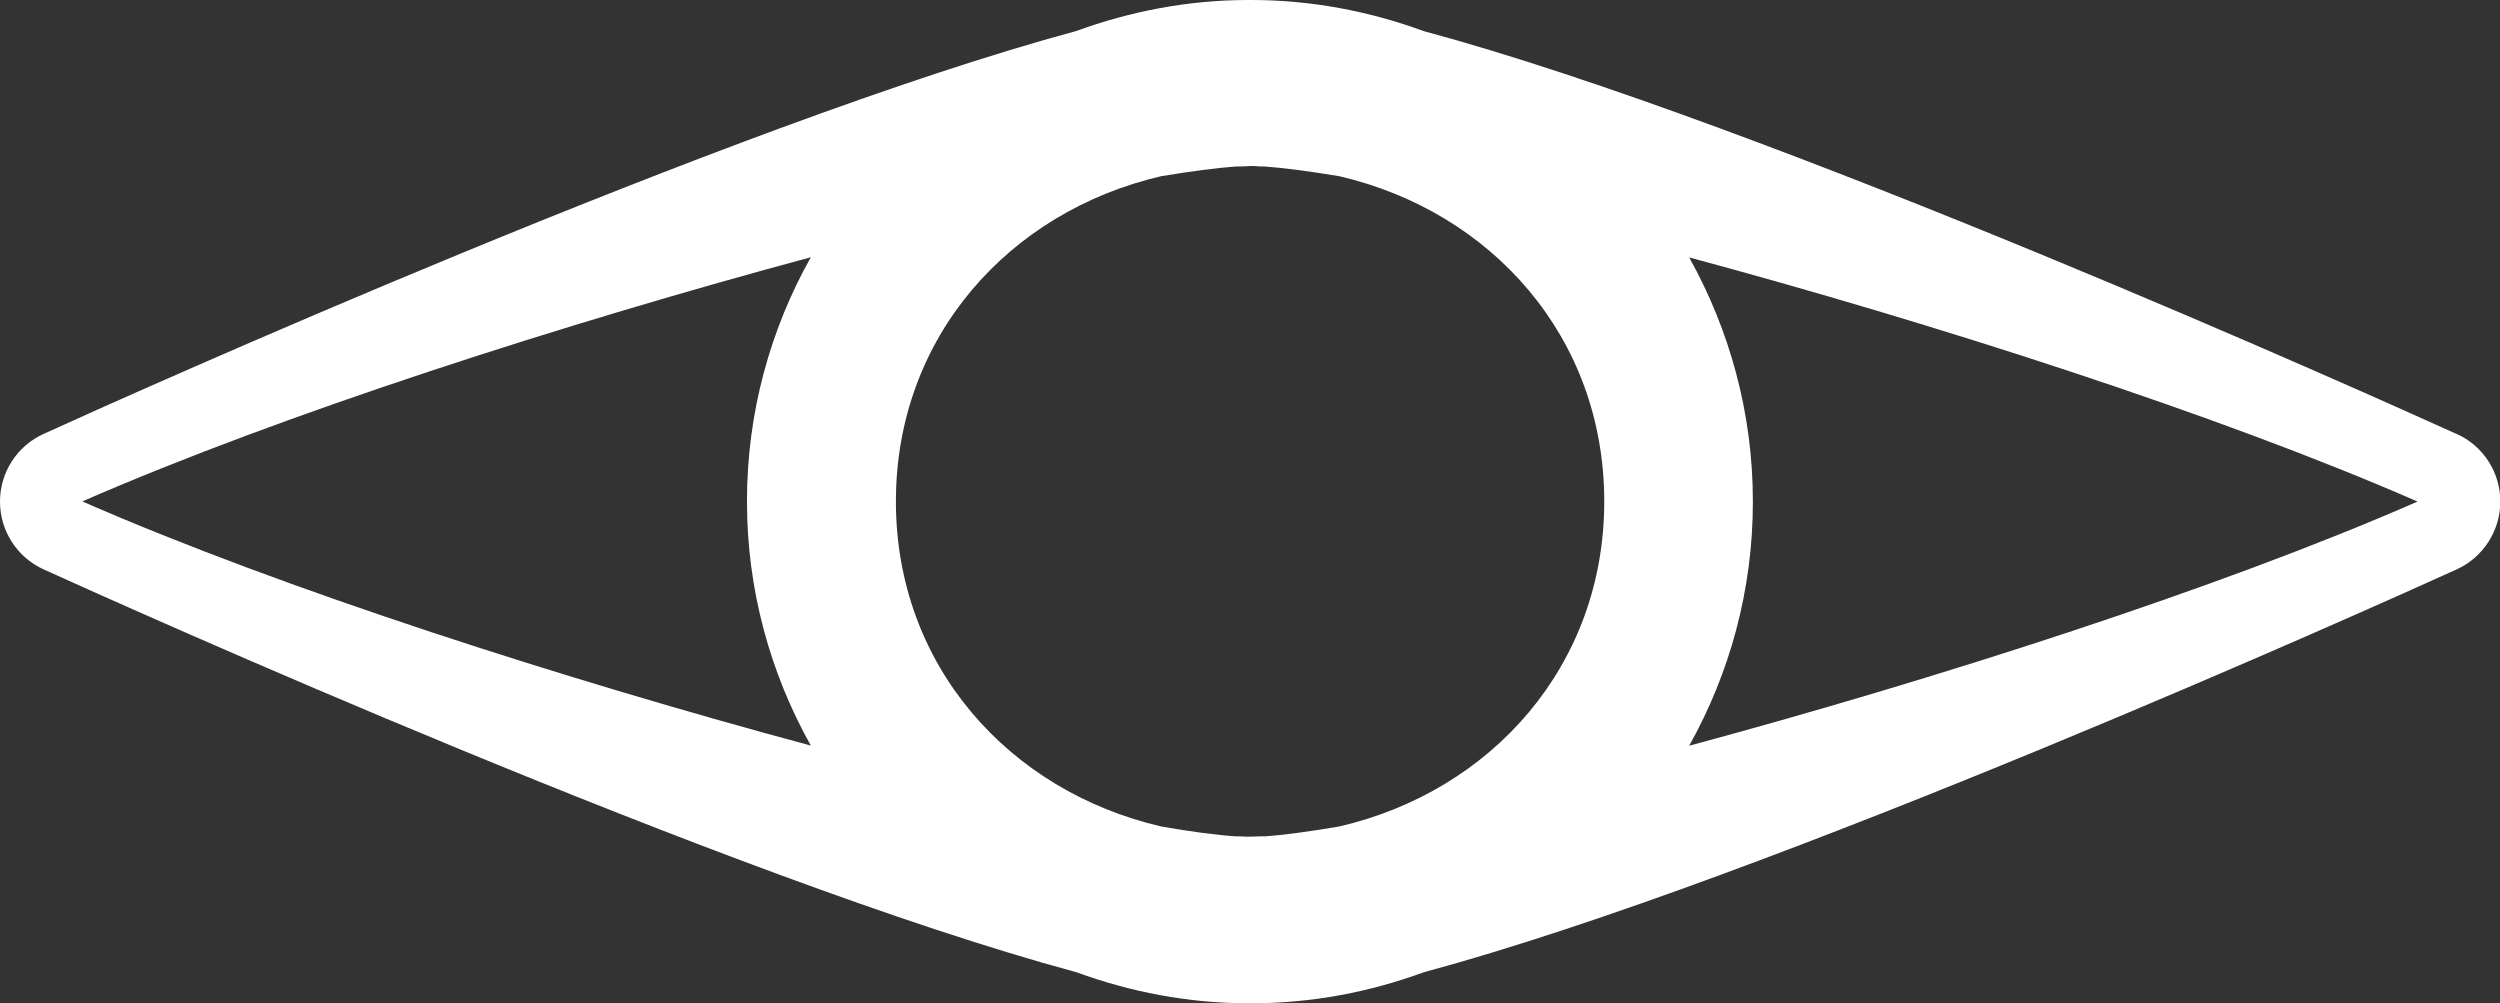 <?xml version="1.0" encoding="UTF-8"?>
<svg id="Layer_2" data-name="Layer 2" xmlns="http://www.w3.org/2000/svg" viewBox="0 0 162.49 65.2">
  <rect x="0" y="0" width="162.49" height="65.2" fill="#333333" stroke="none"/>
  <defs>
    <style>
      .cls-1 {
        fill: #fff;
        stroke-width: 0px;
      }
    </style>
  </defs>
  <g id="Layer_1-2" data-name="Layer 1">
    <path class="cls-1" d="M109.79,48.47c2.63-4.7,4.14-10.1,4.14-15.87s-1.52-11.17-4.14-15.87c15.74,4.24,34.33,10.18,47.34,15.87-13.01,5.7-31.62,11.63-47.34,15.87ZM5.35,32.59c13.02-5.69,31.62-11.64,47.35-15.87-2.64,4.7-4.15,10.11-4.15,15.87s1.52,11.17,4.15,15.87c-15.74-4.23-34.34-10.17-47.35-15.87ZM104.27,32.59c0,10.68-7.34,18.84-17.23,21.13-1.96.33-3.62.56-4.86.64-.09,0-.18,0-.27,0-.22,0-.46.02-.66.02s-.42,0-.65-.02c-.09,0-.18,0-.26,0-1.25-.08-2.91-.3-4.86-.64-9.9-2.3-17.25-10.45-17.25-21.13s7.35-18.84,17.25-21.14c1.95-.32,3.61-.54,4.86-.63.09,0,.18,0,.26,0,.23,0,.46-.02.65-.03.2,0,.43,0,.66.03.09,0,.18,0,.27,0,1.26.09,2.91.31,4.86.63,9.9,2.3,17.23,10.46,17.23,21.14ZM159.65,28.2c-5.27-2.39-44.66-20.13-67.12-26.18-3.5-1.28-7.26-2.02-11.21-2.02h-.17c-3.94,0-7.7.74-11.21,2.02C47.5,8.07,8.1,25.8,2.84,28.2c-1.73.78-2.84,2.5-2.84,4.4s1.1,3.62,2.84,4.41c5.26,2.39,44.65,20.12,67.12,26.18,3.5,1.28,7.27,2.02,11.21,2.02h.17c3.95,0,7.71-.74,11.21-2.02,22.46-6.05,61.85-23.79,67.12-26.18,1.72-.78,2.84-2.51,2.84-4.41s-1.11-3.62-2.84-4.4Z"/>
  </g>
</svg>